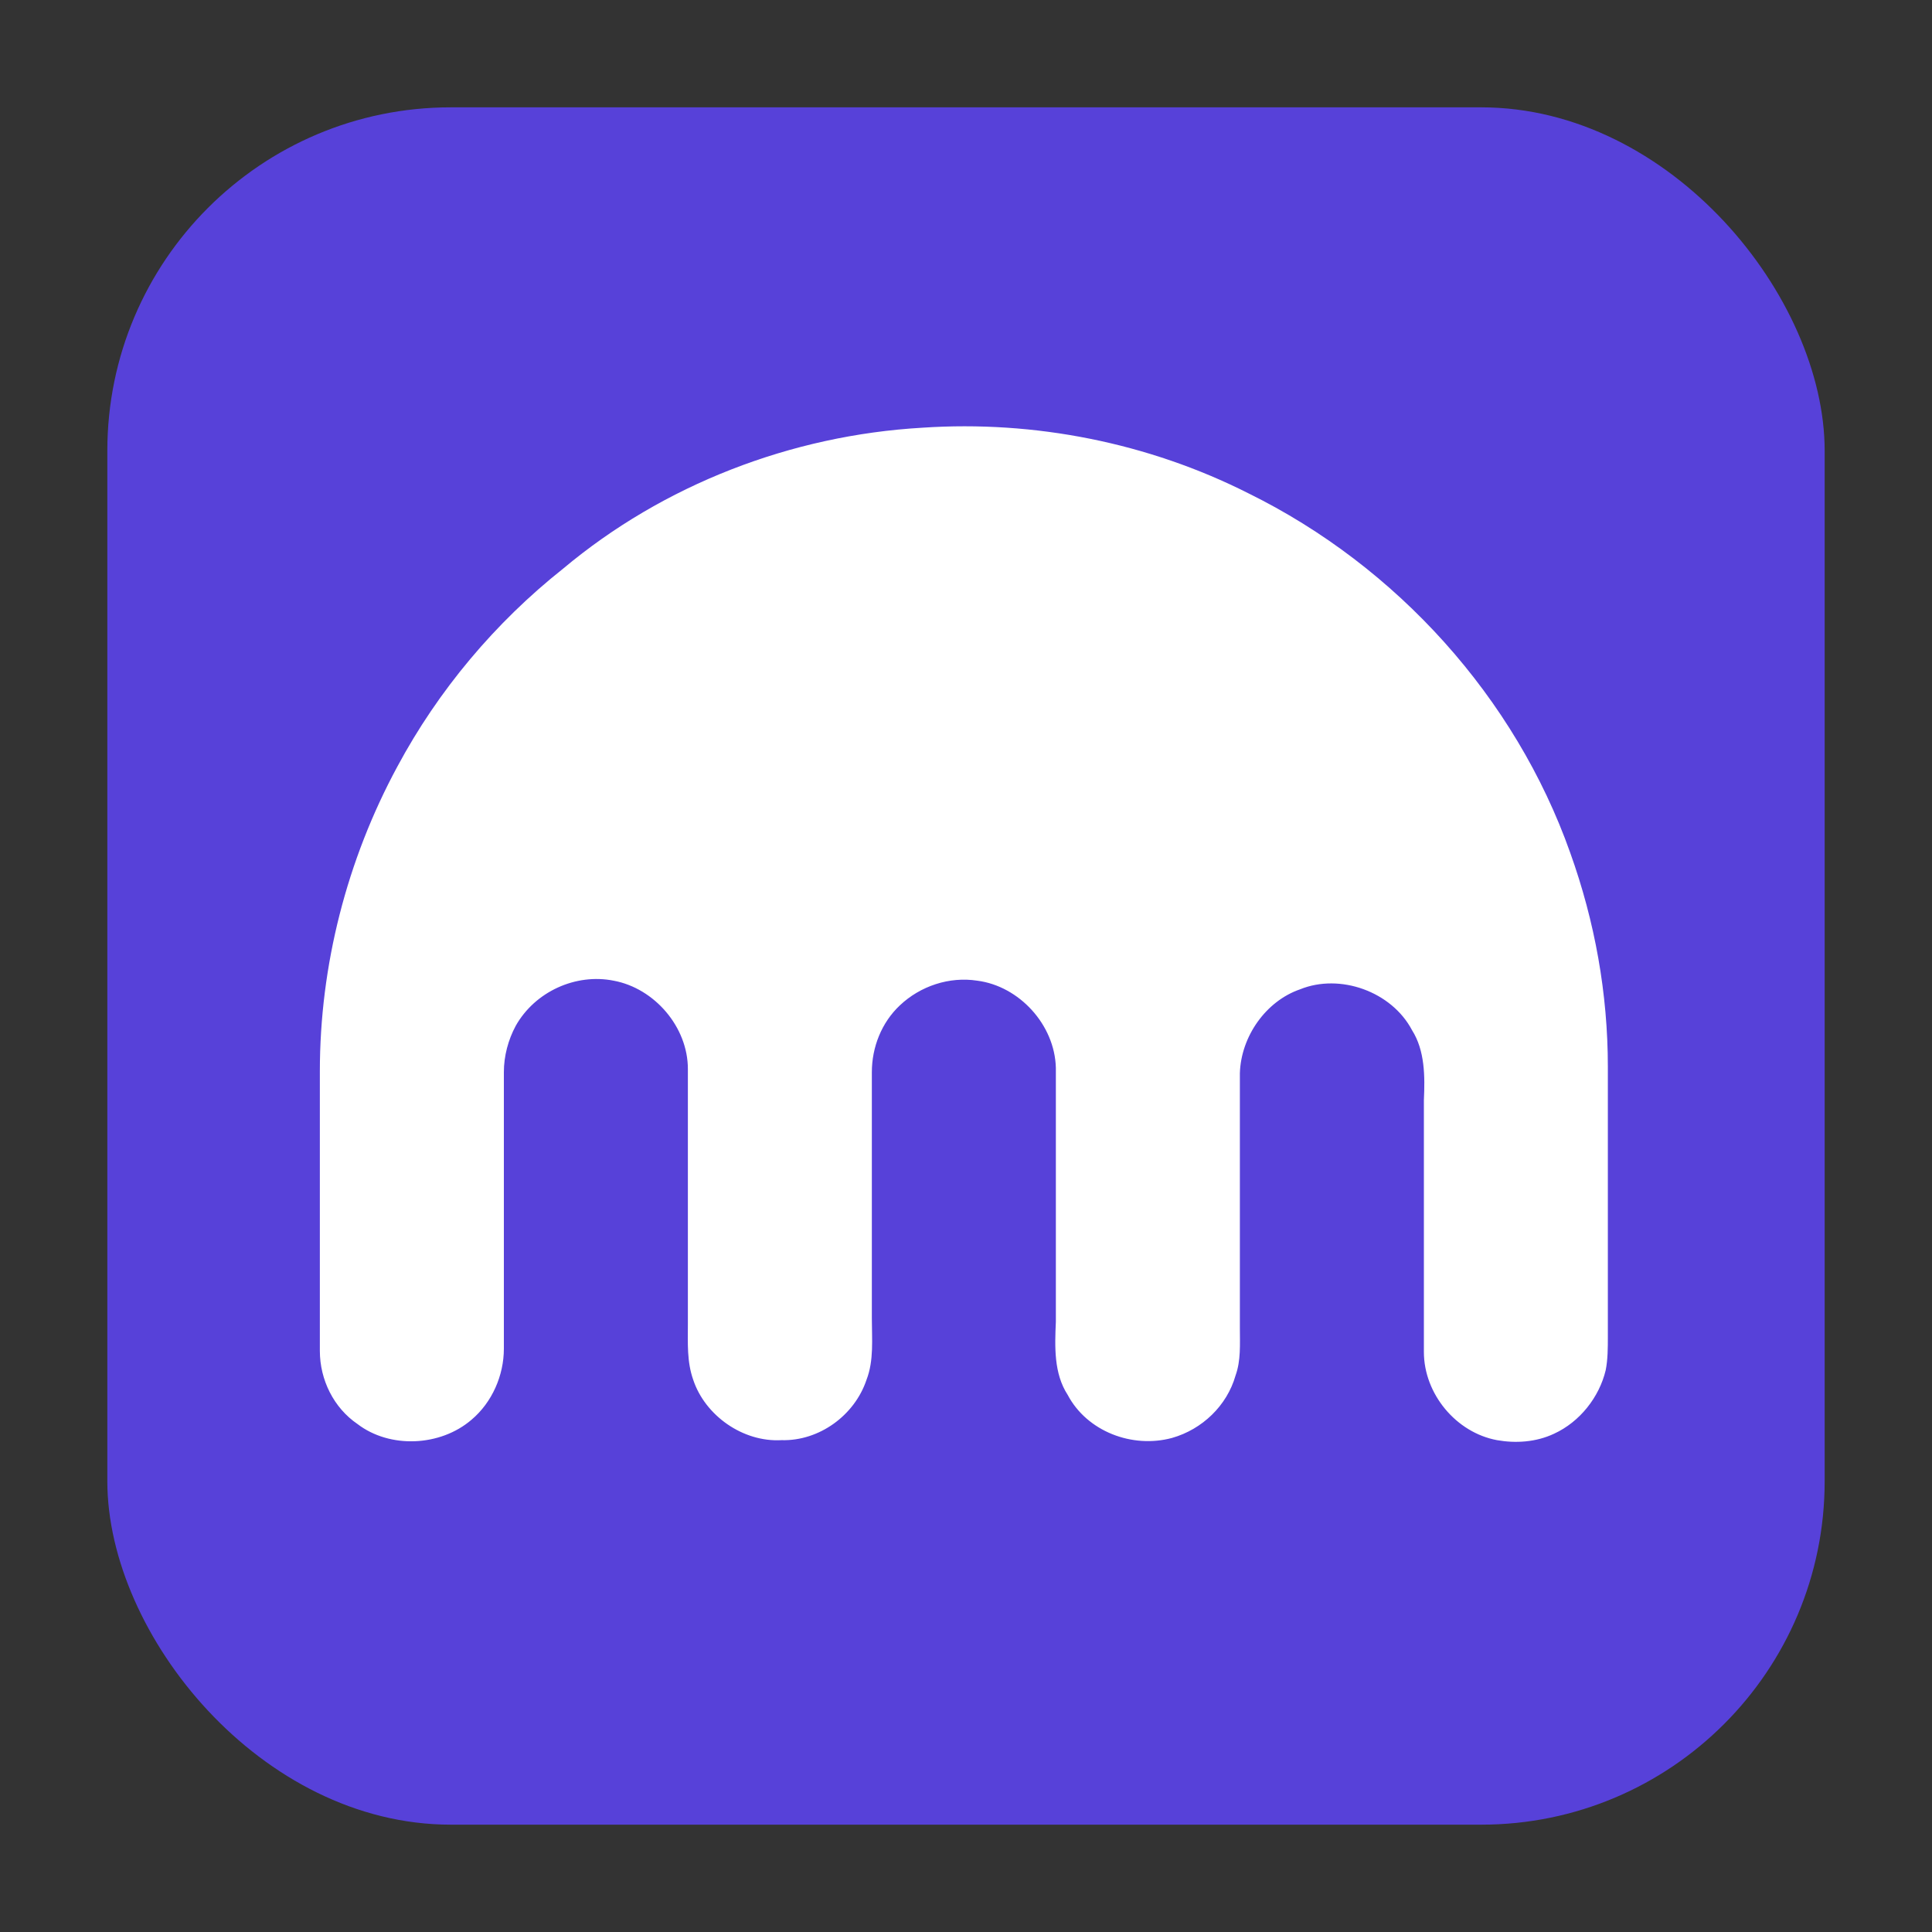 <svg width="90" height="90" viewBox="0 0 90 90" fill="none" xmlns="http://www.w3.org/2000/svg">
<rect x="0" y="0" width="90" height="90" fill="#333333" stroke="none"/>
<rect x="5" y="5" width="80" height="80" rx="16" fill="#5741D9"/>
<path d="M42.973 19.924C48.185 19.574 53.498 20.625 58.159 22.982C65.075 26.389 70.59 32.504 73.146 39.723C74.297 42.931 74.9 46.289 74.9 49.696V62.276C74.9 62.778 74.9 63.33 74.799 63.831C74.499 65.084 73.597 66.236 72.394 66.788C71.543 67.189 70.59 67.239 69.738 67.088C67.832 66.737 66.33 64.933 66.33 62.977C66.33 59.068 66.33 55.158 66.33 51.249C66.381 50.148 66.381 48.943 65.778 47.99C64.826 46.185 62.421 45.333 60.566 46.085C58.963 46.636 57.809 48.29 57.758 49.994C57.758 53.954 57.758 57.913 57.758 61.873C57.758 62.624 57.809 63.378 57.556 64.078C57.156 65.482 56.004 66.584 54.6 66.984C52.745 67.486 50.64 66.684 49.738 64.981C49.085 63.978 49.136 62.725 49.186 61.573C49.186 57.613 49.186 53.704 49.186 49.744C49.136 47.74 47.482 45.936 45.526 45.684C44.223 45.482 42.87 45.933 41.917 46.836C41.065 47.637 40.614 48.789 40.614 49.944V61.422C40.614 62.374 40.715 63.375 40.364 64.28C39.812 65.933 38.159 67.138 36.405 67.088C34.6 67.189 32.846 65.936 32.294 64.28C31.994 63.428 32.044 62.576 32.044 61.674C32.044 57.714 32.044 53.754 32.044 49.795C32.044 47.841 30.489 46.037 28.586 45.684C26.832 45.333 24.926 46.185 24.024 47.788C23.674 48.439 23.472 49.192 23.472 49.944V62.826C23.472 64.078 22.92 65.331 21.967 66.135C20.513 67.388 18.159 67.489 16.654 66.337C15.55 65.585 14.9 64.282 14.9 62.929V49.898C14.9 44.986 16.153 40.073 18.509 35.713C20.417 32.154 23.074 28.996 26.232 26.49C30.895 22.581 36.858 20.275 42.973 19.924Z" fill="white"/>
</svg>
